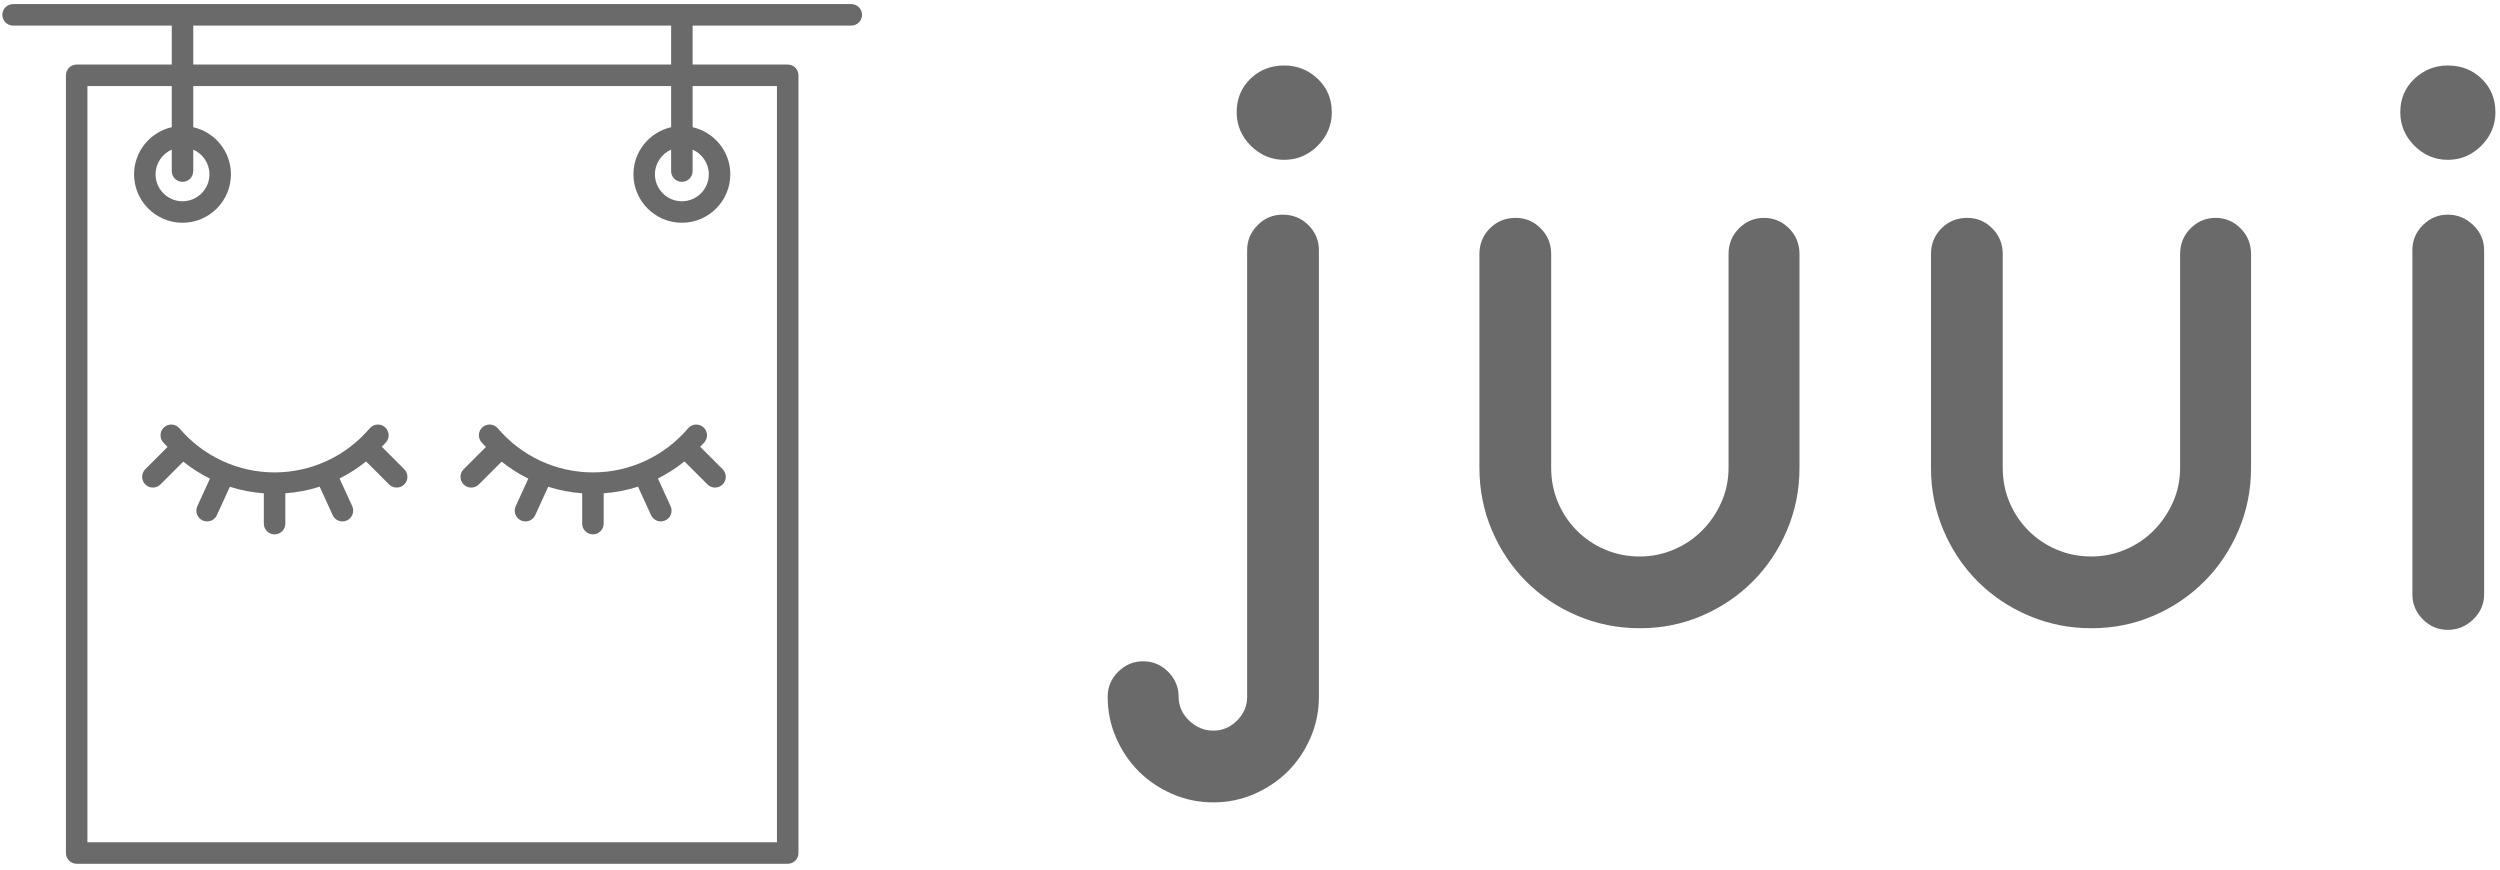 <?xml version="1.0" encoding="UTF-8" standalone="no"?><!DOCTYPE svg PUBLIC "-//W3C//DTD SVG 1.1//EN" "http://www.w3.org/Graphics/SVG/1.1/DTD/svg11.dtd"><svg width="100%" height="100%" viewBox="0 0 11946 4155" version="1.1" xmlns="http://www.w3.org/2000/svg" xmlns:xlink="http://www.w3.org/1999/xlink" xml:space="preserve" xmlns:serif="http://www.serif.com/" style="fill-rule:evenodd;clip-rule:evenodd;stroke-linejoin:round;stroke-miterlimit:2;"><g><g id="SvgjsG1113"><path d="M4067.79,19.542l-4005.23,0c-28.345,0 -51.349,22.953 -51.349,51.349c0,28.396 23.004,51.349 51.349,51.349l758.17,0l0,186.192l-454.337,0c-28.345,0 -51.349,22.953 -51.349,51.35l0,3716.34c0,28.396 23.004,51.349 51.349,51.349l3397.62,0c28.345,0 51.35,-22.953 51.35,-51.349l0,-3716.34c0,-28.397 -23.005,-51.35 -51.35,-51.35l-454.337,0l0,-186.192l758.17,0c28.345,0 51.349,-22.953 51.349,-51.349c0,-28.396 -23.055,-51.349 -51.4,-51.349Zm-355.182,391.589l0,3613.64l-3294.87,0l0,-3613.64l402.988,0l0,196.615c-102.904,23.467 -180.081,115.331 -180.081,225.218c0,127.602 103.827,231.482 231.43,231.482c127.654,0 231.482,-103.828 231.482,-231.482c0,-109.939 -77.178,-201.751 -180.133,-225.218l0,-196.615l2283.5,0l0,196.615c-102.904,23.467 -180.082,115.331 -180.082,225.218c0,127.602 103.828,231.482 231.431,231.482c127.602,0 231.43,-103.828 231.43,-231.482c0,-109.939 -77.177,-201.751 -180.081,-225.218l0,-196.615l402.988,0Zm-2840.53,457.777c28.345,0 51.349,-22.953 51.349,-51.349l0,-102.493c45.495,19.872 77.435,65.214 77.435,117.898c0,71.016 -57.768,128.783 -128.784,128.783c-70.964,0 -128.732,-57.767 -128.732,-128.783c0,-52.684 31.939,-98.026 77.383,-117.898l0,102.493c0,28.396 22.953,51.349 51.349,51.349Zm2386.19,0c28.345,0 51.349,-22.953 51.349,-51.349l0,-102.493c45.444,19.872 77.383,65.214 77.383,117.898c0,71.016 -57.768,128.783 -128.732,128.783c-70.965,0 -128.732,-57.767 -128.732,-128.783c0,-52.684 31.939,-98.026 77.383,-117.898l0,102.493c0,28.396 23.004,51.349 51.349,51.349Zm-51.349,-560.476l-2283.5,0l0,-186.192l2283.5,0l0,186.192Z" style="fill:#6a6a6a;fill-rule:nonzero;"/><path d="M1824.45,2134.72c6.727,-7.291 13.967,-13.915 20.437,-21.515c18.383,-21.567 15.764,-54.019 -5.854,-72.351c-21.566,-18.383 -54.019,-15.815 -72.402,5.854c-113.841,133.816 -279.493,210.634 -454.542,210.634c-175.05,0 -340.65,-76.767 -454.543,-210.634c-18.383,-21.669 -50.784,-24.288 -72.402,-5.854c-21.567,18.332 -24.237,50.784 -5.854,72.351c6.778,7.959 14.327,14.943 21.413,22.542l-106.447,106.447c-20.078,20.078 -20.078,52.53 0,72.608c10.013,10.013 23.158,15.045 36.304,15.045c13.145,0 26.291,-5.032 36.304,-15.045l108.911,-108.912c39.59,31.734 82.261,58.949 127.397,81.235l-60.232,131.761c-11.759,25.829 -0.411,56.279 25.366,68.038c6.932,3.184 14.173,4.673 21.362,4.673c19.461,0 38.101,-11.143 46.727,-29.988l61.979,-135.562c52.273,16.843 106.754,27.061 162.366,31.169l0,144.959c0,28.396 23.004,51.349 51.349,51.349c28.344,0 51.349,-22.953 51.349,-51.349l0,-144.959c56.227,-4.159 111.325,-14.532 164.112,-31.682l62.183,136.075c8.627,18.845 27.267,29.988 46.728,29.988c7.138,0 14.378,-1.489 21.31,-4.673c25.777,-11.759 37.177,-42.209 25.366,-68.038l-60.592,-132.583c44.931,-22.388 87.397,-49.552 126.833,-81.337l109.836,109.836c10.013,10.013 23.158,15.045 36.303,15.045c13.146,0 26.291,-5.032 36.304,-15.045c20.078,-20.078 20.078,-52.53 0,-72.608l-107.371,-107.474Z" style="fill:#6a6a6a;fill-rule:nonzero;"/><path d="M3345.72,2134.72c6.727,-7.291 13.967,-13.967 20.437,-21.515c18.383,-21.567 15.765,-54.019 -5.853,-72.351c-21.567,-18.383 -54.02,-15.815 -72.403,5.854c-113.841,133.816 -279.493,210.634 -454.542,210.634c-175.049,0 -340.65,-76.767 -454.543,-210.634c-18.383,-21.669 -50.784,-24.288 -72.402,-5.854c-21.567,18.332 -24.237,50.784 -5.854,72.351c6.778,7.959 14.327,14.943 21.413,22.542l-106.447,106.498c-20.077,20.078 -20.077,52.531 0,72.608c10.013,10.013 23.159,15.045 36.304,15.045c13.145,0 26.291,-5.032 36.304,-15.045l108.911,-108.963c39.591,31.785 82.262,58.949 127.398,81.235l-60.233,131.761c-11.759,25.829 -0.411,56.279 25.366,68.038c6.933,3.184 14.173,4.673 21.31,4.673c19.462,0 38.101,-11.143 46.728,-29.988l61.978,-135.613c52.325,16.842 106.755,27.112 162.366,31.169l0,144.958c0,28.396 23.005,51.35 51.349,51.35c28.345,0 51.35,-22.954 51.35,-51.35l0,-144.958c56.227,-4.159 111.273,-14.532 164.111,-31.683l62.236,136.076c8.626,18.845 27.266,29.987 46.727,29.987c7.138,0 14.429,-1.489 21.362,-4.672c25.777,-11.759 37.125,-42.209 25.366,-68.038l-60.643,-132.583c44.93,-22.337 87.396,-49.552 126.883,-81.337l109.836,109.835c10.013,10.014 23.159,15.046 36.304,15.046c13.145,0 26.291,-5.032 36.304,-15.046c20.077,-20.077 20.077,-52.53 0,-72.607l-107.423,-107.423Z" style="fill:#6a6a6a;fill-rule:nonzero;"/></g><g id="SvgjsG1114"><path d="M6136.58,763.705c-61.639,0 -114.931,-22.473 -159.876,-67.418c-44.946,-44.945 -67.418,-98.237 -67.418,-159.876c0,-64.208 21.83,-117.5 65.491,-159.876c43.661,-42.377 97.595,-63.566 161.803,-63.566c61.639,0 114.931,21.189 159.876,63.566c44.945,42.376 67.417,95.668 67.417,159.876c0,61.639 -22.472,114.931 -67.417,159.876c-44.945,44.945 -98.237,67.418 -159.876,67.418Zm-339.015,3070.39c-69.344,0 -134.835,-13.483 -196.474,-40.45c-61.639,-26.967 -114.931,-62.923 -159.876,-107.868c-44.945,-44.945 -80.901,-98.238 -107.868,-159.877c-26.967,-61.638 -40.451,-127.13 -40.451,-196.474c0,-46.229 16.694,-86.038 50.082,-119.425c33.388,-33.388 73.196,-50.082 119.425,-50.082c46.229,0 86.038,16.694 119.426,50.082c33.388,33.387 50.081,73.196 50.081,119.425c0,43.661 16.694,81.543 50.082,113.647c33.388,32.104 71.912,48.156 115.573,48.156c43.661,0 81.543,-16.052 113.647,-48.156c32.104,-32.104 48.156,-69.986 48.156,-113.647l0,-2134.25c0,-46.229 16.693,-86.037 50.081,-119.425c33.388,-33.388 73.197,-50.082 119.426,-50.082c48.797,0 89.89,16.694 123.278,50.082c33.388,33.388 50.081,73.196 50.081,119.425l0,2134.25c0,69.344 -13.483,134.836 -40.45,196.474c-26.967,61.639 -62.923,114.932 -107.868,159.877c-44.945,44.945 -98.238,80.901 -159.877,107.868c-61.638,26.967 -127.13,40.45 -196.474,40.45Zm2038.32,-832.126c-105.3,0 -204.821,-19.904 -298.563,-59.713c-93.743,-39.808 -175.286,-94.384 -244.63,-163.728c-69.344,-69.344 -123.92,-150.887 -163.729,-244.63c-39.808,-93.743 -59.712,-193.264 -59.712,-298.564l0,-1020.89c0,-48.798 16.693,-89.891 50.081,-123.278c33.388,-33.388 74.481,-50.082 123.278,-50.082c46.229,0 86.038,16.694 119.426,50.082c33.387,33.387 50.081,74.48 50.081,123.278l0,1020.89c0,59.071 10.916,114.289 32.746,165.655c21.831,51.366 52.008,96.311 90.532,134.835c38.525,38.525 83.47,68.702 134.836,90.533c51.365,21.83 106.584,32.745 165.654,32.745c56.503,0 110.437,-10.915 161.803,-32.745c51.366,-21.831 96.311,-52.008 134.835,-90.533c38.524,-38.524 69.344,-83.469 92.458,-134.835c23.115,-51.366 34.672,-106.584 34.672,-165.655l0,-1020.89c0,-48.798 16.694,-89.891 50.082,-123.278c33.388,-33.388 73.196,-50.082 119.426,-50.082c46.229,0 86.037,16.694 119.425,50.082c33.388,33.387 50.082,74.48 50.082,123.278l0,1020.89c0,105.3 -19.904,204.821 -59.713,298.564c-39.808,93.743 -94.385,175.286 -163.728,244.63c-69.344,69.344 -150.246,123.92 -242.704,163.728c-92.458,39.809 -191.338,59.713 -296.638,59.713Zm2157.75,0c-105.3,0 -204.821,-19.904 -298.564,-59.713c-93.742,-39.808 -175.286,-94.384 -244.629,-163.728c-69.344,-69.344 -123.921,-150.887 -163.729,-244.63c-39.809,-93.743 -59.713,-193.264 -59.713,-298.564l0,-1020.89c0,-48.798 16.694,-89.891 50.082,-123.278c33.388,-33.388 74.48,-50.082 123.278,-50.082c46.229,0 86.038,16.694 119.425,50.082c33.388,33.387 50.082,74.48 50.082,123.278l0,1020.89c0,59.071 10.915,114.289 32.746,165.655c21.83,51.366 52.008,96.311 90.532,134.835c38.524,38.525 83.469,68.702 134.835,90.533c51.366,21.83 106.584,32.745 165.655,32.745c56.502,0 110.437,-10.915 161.802,-32.745c51.366,-21.831 96.311,-52.008 134.836,-90.533c38.524,-38.524 69.344,-83.469 92.458,-134.835c23.115,-51.366 34.672,-106.584 34.672,-165.655l0,-1020.89c0,-48.798 16.694,-89.891 50.082,-123.278c33.388,-33.388 73.196,-50.082 119.425,-50.082c46.23,0 86.038,16.694 119.426,50.082c33.388,33.387 50.082,74.48 50.082,123.278l0,1020.89c0,105.3 -19.905,204.821 -59.713,298.564c-39.809,93.743 -94.385,175.286 -163.729,244.63c-69.344,69.344 -150.245,123.92 -242.703,163.728c-92.459,39.809 -191.338,59.713 -296.638,59.713Zm1703.16,-2238.26c-61.639,0 -114.931,-22.473 -159.876,-67.418c-44.945,-44.945 -67.417,-98.237 -67.417,-159.876c0,-64.208 22.472,-117.5 67.417,-159.876c44.945,-42.377 98.237,-63.566 159.876,-63.566c64.208,0 118.142,21.189 161.803,63.566c43.661,42.376 65.491,95.668 65.491,159.876c0,61.639 -22.473,114.931 -67.418,159.876c-44.945,44.945 -98.237,67.418 -159.876,67.418Zm0,2245.97c-46.229,0 -86.037,-16.694 -119.425,-50.082c-33.388,-33.387 -50.082,-73.196 -50.082,-119.425l0,-1644.99c0,-46.229 16.694,-86.037 50.082,-119.425c33.388,-33.388 73.196,-50.082 119.425,-50.082c46.23,0 86.68,16.694 121.352,50.082c34.672,33.388 52.008,73.196 52.008,119.425l0,1644.99c0,46.229 -17.336,86.038 -52.008,119.425c-34.672,33.388 -75.122,50.082 -121.352,50.082Z" style="fill:#6a6a6a;fill-rule:nonzero;"/></g></g></svg>